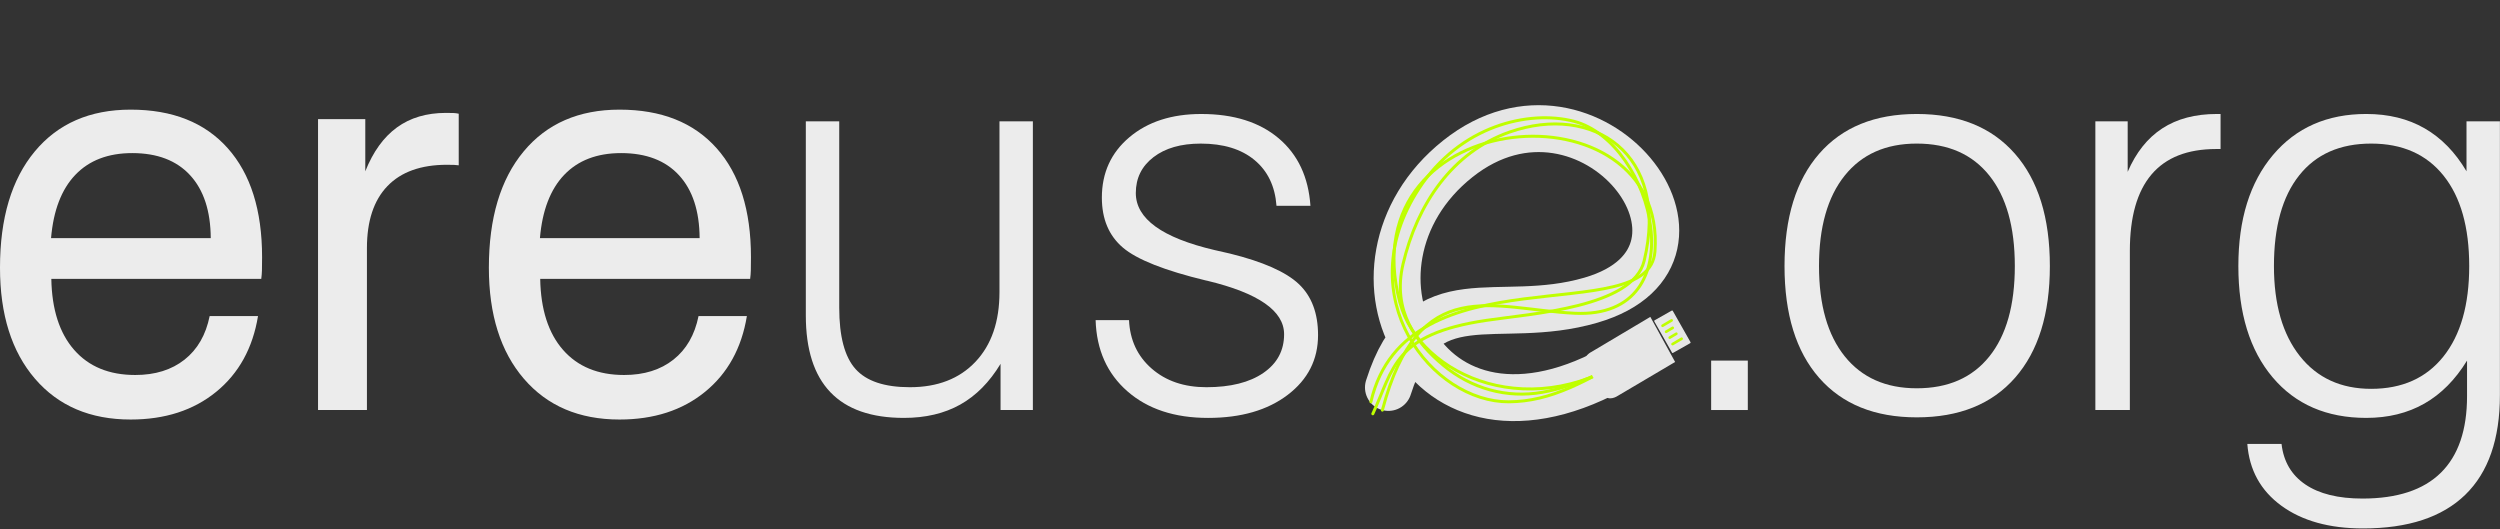 <?xml version="1.0" encoding="UTF-8" standalone="no"?><!DOCTYPE svg PUBLIC "-//W3C//DTD SVG 1.1//EN" "http://www.w3.org/Graphics/SVG/1.1/DTD/svg11.dtd"><svg width="100%" height="100%" viewBox="0 0 1663 352" version="1.1" xmlns="http://www.w3.org/2000/svg" xmlns:xlink="http://www.w3.org/1999/xlink" xml:space="preserve" xmlns:serif="http://www.serif.com/" style="fill-rule:evenodd;clip-rule:evenodd;stroke-linecap:round;stroke-linejoin:round;stroke-miterlimit:10;"><rect x="0" y="0" width="1663" height="352" fill="#333333" stroke="none"/><rect id="Artboard1" x="0" y="0" width="1663" height="352" style="fill:none;"/><clipPath id="_clip1"><rect x="0" y="0" width="1663" height="352"/></clipPath><g clip-path="url(#_clip1)"><g id="Capa-6" serif:id="Capa 6"><g transform="matrix(1,0,0,1,-606.731,-38.446)"><path d="M640.696,196.831l106.23,0c-0.12,-18.066 -4.697,-32.008 -13.73,-41.824c-9.033,-9.816 -21.861,-14.724 -38.482,-14.724c-16.019,0 -28.635,4.818 -37.849,14.453c-9.214,9.636 -14.603,23.667 -16.169,42.095Zm105.508,51.851l32.158,0c-3.493,21.318 -12.767,38.12 -27.822,50.405c-15.056,12.285 -34.026,18.428 -56.91,18.428c-26.858,0 -48.056,-9.034 -63.593,-27.1c-15.538,-18.066 -23.306,-42.697 -23.306,-73.892c0,-33.001 7.708,-58.776 23.125,-77.324c15.417,-18.548 36.675,-27.822 63.774,-27.822c27.823,0 49.352,8.551 64.588,25.654c15.236,17.103 22.854,41.252 22.854,72.447c0,3.974 -0.03,6.925 -0.091,8.852c-0.06,1.927 -0.21,3.794 -0.451,5.601l-139.654,0c0.362,20.354 5.42,36.102 15.176,47.243c9.756,11.141 23.306,16.712 40.65,16.712c13.248,0 24.178,-3.403 32.79,-10.208c8.612,-6.805 14.182,-16.47 16.712,-28.996Z" style="fill:#ececec;fill-rule:nonzero;"/><path d="M818.289,311.191l0,-193.491l31.435,0l0,34.688c5.179,-13.008 12.195,-22.734 21.047,-29.178c8.853,-6.443 19.723,-9.665 32.61,-9.665c2.409,0 4.156,0.03 5.24,0.09c1.084,0.06 2.168,0.211 3.252,0.452l0,34.326c-0.844,-0.12 -1.807,-0.211 -2.891,-0.271c-1.084,-0.06 -2.71,-0.09 -4.878,-0.09c-17.344,0 -30.562,4.727 -39.656,14.182c-9.093,9.455 -13.64,23.215 -13.64,41.282l0,107.675l-32.519,0Z" style="fill:#ececec;fill-rule:nonzero;"/><path d="M965.891,196.831l106.231,0c-0.121,-18.066 -4.698,-32.008 -13.731,-41.824c-9.033,-9.816 -21.86,-14.724 -38.481,-14.724c-16.019,0 -28.636,4.818 -37.85,14.453c-9.213,9.636 -14.603,23.667 -16.169,42.095Zm105.508,51.851l32.158,0c-3.493,21.318 -12.767,38.12 -27.822,50.405c-15.056,12.285 -34.025,18.428 -56.909,18.428c-26.859,0 -48.057,-9.034 -63.594,-27.1c-15.537,-18.066 -23.306,-42.697 -23.306,-73.892c0,-33.001 7.709,-58.776 23.125,-77.324c15.417,-18.548 36.675,-27.822 63.775,-27.822c27.822,0 49.351,8.551 64.587,25.654c15.236,17.103 22.854,41.252 22.854,72.447c0,3.974 -0.03,6.925 -0.09,8.852c-0.061,1.927 -0.211,3.794 -0.452,5.601l-139.653,0c0.361,20.354 5.42,36.102 15.176,47.243c9.755,11.141 23.305,16.712 40.649,16.712c13.249,0 24.179,-3.403 32.79,-10.208c8.612,-6.805 14.183,-16.47 16.712,-28.996Z" style="fill:#ececec;fill-rule:nonzero;"/><path d="M1293.8,119.146l0,192.045l-21.499,0l0,-30.712c-7.347,12.164 -16.29,21.197 -26.828,27.099c-10.539,5.902 -23.035,8.853 -37.488,8.853c-21.68,0 -37.97,-5.691 -48.87,-17.073c-10.9,-11.382 -16.35,-28.394 -16.35,-51.038l0,-129.174l22.222,0l0,123.935c0,19.15 3.613,32.76 10.84,40.83c7.226,8.07 19.271,12.105 36.133,12.105c18.427,0 32.971,-5.631 43.63,-16.892c10.659,-11.262 15.989,-26.709 15.989,-46.341l0,-113.637l22.221,0Z" style="fill:#ececec;fill-rule:nonzero;"/><path d="M1335.53,251.392l22.221,0c0.603,13.248 5.631,23.998 15.086,32.248c9.455,8.25 21.589,12.376 36.404,12.376c16.019,0 28.635,-3.162 37.849,-9.485c9.214,-6.323 13.821,-14.905 13.821,-25.745c0,-15.537 -17.043,-27.401 -51.128,-35.591l-0.904,-0.18c-27.461,-6.625 -45.858,-13.911 -55.193,-21.861c-9.334,-7.949 -14.001,-19.03 -14.001,-33.242c0,-16.501 6.112,-29.9 18.337,-40.198c12.225,-10.298 28.154,-15.446 47.786,-15.446c21.559,0 38.722,5.389 51.489,16.169c12.767,10.78 19.813,25.745 21.138,44.895l-22.583,0c-0.964,-13.008 -5.841,-23.155 -14.634,-30.442c-8.792,-7.287 -20.716,-10.93 -35.771,-10.93c-13.129,0 -23.607,3.011 -31.436,9.033c-7.829,6.022 -11.743,13.972 -11.743,23.848c0,17.103 17.464,29.749 52.393,37.939c4.576,1.084 8.009,1.867 10.297,2.349c21.921,5.42 37.157,12.165 45.708,20.234c8.552,8.07 12.828,19.392 12.828,33.965c0,16.26 -6.715,29.509 -20.144,39.746c-13.43,10.238 -31.105,15.357 -53.025,15.357c-22.282,0 -40.168,-5.902 -53.658,-17.705c-13.489,-11.804 -20.535,-27.582 -21.137,-47.334Z" style="fill:#ececec;fill-rule:nonzero;"/></g><g transform="matrix(1,0,0,1,-67.915,-38.446)"><rect x="1206.17" y="278.311" width="24.39" height="32.881" style="fill:#ececec;fill-rule:nonzero;"/><path d="M1277.92,215.439c0,25.775 5.691,45.769 17.073,59.981c11.382,14.212 27.371,21.318 47.966,21.318c20.837,0 36.916,-7.046 48.238,-21.137c11.321,-14.092 16.982,-34.146 16.982,-60.162c0,-26.015 -5.661,-46.099 -16.982,-60.251c-11.322,-14.152 -27.401,-21.228 -48.238,-21.228c-20.595,0 -36.584,7.106 -47.966,21.318c-11.382,14.213 -17.073,34.266 -17.073,60.161Zm-22.944,0c0,-32.158 7.678,-57.059 23.035,-74.704c15.356,-17.645 37.006,-26.467 64.948,-26.467c28.063,0 49.833,8.822 65.31,26.467c15.477,17.645 23.216,42.546 23.216,74.704c0,31.918 -7.709,56.669 -23.125,74.253c-15.417,17.585 -37.217,26.377 -65.401,26.377c-27.942,0 -49.592,-8.762 -64.948,-26.286c-15.357,-17.525 -23.035,-42.306 -23.035,-74.344Z" style="fill:#ececec;fill-rule:nonzero;"/><path d="M1461.75,311.191l0,-192.045l21.499,0l0,33.603c5.541,-12.887 13.219,-22.523 23.035,-28.906c9.816,-6.384 21.89,-9.575 36.223,-9.575l2.529,0l0,23.305l-2.89,0c-19.151,0 -33.514,5.661 -43.089,16.983c-9.575,11.321 -14.363,28.243 -14.363,50.766l0,105.869l-22.944,0Z" style="fill:#ececec;fill-rule:nonzero;"/><path d="M1580.54,215.439c0,25.414 5.751,45.377 17.253,59.891c11.503,14.513 27.311,21.77 47.425,21.77c20.595,0 36.614,-7.167 48.056,-21.499c11.442,-14.333 17.163,-34.387 17.163,-60.162c0,-25.895 -5.691,-45.948 -17.072,-60.161c-11.382,-14.212 -27.431,-21.318 -48.147,-21.318c-20.716,0 -36.675,7.046 -47.876,21.138c-11.201,14.091 -16.802,34.205 -16.802,60.341Zm150.312,-96.293l0,182.109c0,29.267 -7.678,51.369 -23.034,66.304c-15.357,14.934 -38.03,22.402 -68.02,22.402c-22.403,0 -40.499,-5.029 -54.29,-15.086c-13.79,-10.056 -21.348,-23.757 -22.673,-41.101l22.764,0c1.324,11.683 6.594,20.656 15.808,26.919c9.214,6.263 21.89,9.395 38.029,9.395c23.125,0 40.499,-5.721 52.122,-17.163c11.623,-11.442 17.434,-28.425 17.434,-50.947l0,-23.667c-7.829,12.766 -17.314,22.312 -28.455,28.635c-11.14,6.323 -23.998,9.485 -38.571,9.485c-26.377,0 -47.154,-9.003 -62.329,-27.01c-15.176,-18.006 -22.764,-42.666 -22.764,-73.982c0,-31.074 7.678,-55.704 23.035,-73.891c15.356,-18.187 36.042,-27.28 62.058,-27.28c14.814,0 27.762,3.191 38.842,9.575c11.081,6.383 20.355,15.898 27.823,28.545l0,-33.242l22.221,0Z" style="fill:#ececec;fill-rule:nonzero;"/></g></g><g id="Logo-01" serif:id="Logo 01"><g><path d="M923.579,257.73c23.539,-74.208 71.556,-39.637 134.77,-58.074c103.229,-30.107 -0.306,-164.158 -88.542,-94.071c-89.261,70.902 -21.903,218.663 114.778,132.933" style="fill:none;stroke:#e6e6e6;stroke-width:31.19px;"/><path d="M919.559,272.813c24.379,-92.014 73.251,-67.062 128.012,-64.429c81.936,3.939 52.951,-114.011 -0.813,-127.759c-29.725,-7.6 -75.549,2.795 -102.982,45.027c-46.992,72.339 9.183,141.96 59.916,141.634c27.923,-0.18 50.949,-13.168 86.206,-33.85" style="fill:none;stroke:#bfff00;stroke-width:1.99px;"/><path d="M1091.67,233.531c-20.588,12.027 -42.756,23.424 -65.795,27.435c-23.7,4.127 -47.202,-2.464 -65.889,-18.07c-17.779,-14.845 -34.049,-35.948 -26.671,-67.323c9.291,-39.512 32.603,-74.373 70.926,-87.757c55.309,-19.316 106.626,14.436 89.444,85.71c-7.46,30.945 -74.748,35.062 -105.084,39.594c-61.903,9.248 -61.336,31.952 -75.41,62.133" style="fill:none;stroke:#bfff00;stroke-width:1.99px;"/><path d="M1090.48,233.103c-69.202,51.449 -146.324,17.542 -159.309,-32.037c-35.024,-133.731 178.16,-147.297 169.695,-33.699c-3.9,52.332 -165.551,-1.748 -188.927,99.919" style="fill:none;stroke:#bfff00;stroke-width:1.99px;"/><path d="M1097.8,210.782l16.49,29.997l-38.218,22.58c0,0 -6.054,4.155 -9.359,-0.827c-3.309,-4.988 -9.094,-15.022 -11.882,-21.039c-2.127,-4.596 3.872,-7.447 3.872,-7.447l39.097,-23.264Z" style="fill:#e6e6e6;fill-rule:nonzero;"/><path d="M1112.65,234.315l-11.786,-20.801l11.438,-6.48l11.785,20.801l-11.437,6.48Z" style="fill:#e6e6e6;fill-rule:nonzero;stroke:#e6e6e6;stroke-width:1px;stroke-linecap:butt;stroke-miterlimit:1.414;"/><path d="M1111.95,213.12l-6.008,3.554" style="fill:none;stroke:#bfff00;stroke-width:1.79px;stroke-linejoin:miter;"/><path d="M1118.6,225.335l-6.008,3.554" style="fill:none;stroke:#bfff00;stroke-width:1.79px;stroke-linejoin:miter;"/><path d="M1112.67,218.092l-4.371,2.586" style="fill:none;stroke:#bfff00;stroke-width:1.79px;stroke-linejoin:miter;"/><path d="M1115.08,222.011l-4.372,2.586" style="fill:none;stroke:#bfff00;stroke-width:1.79px;stroke-linejoin:miter;"/></g></g></g></svg>
